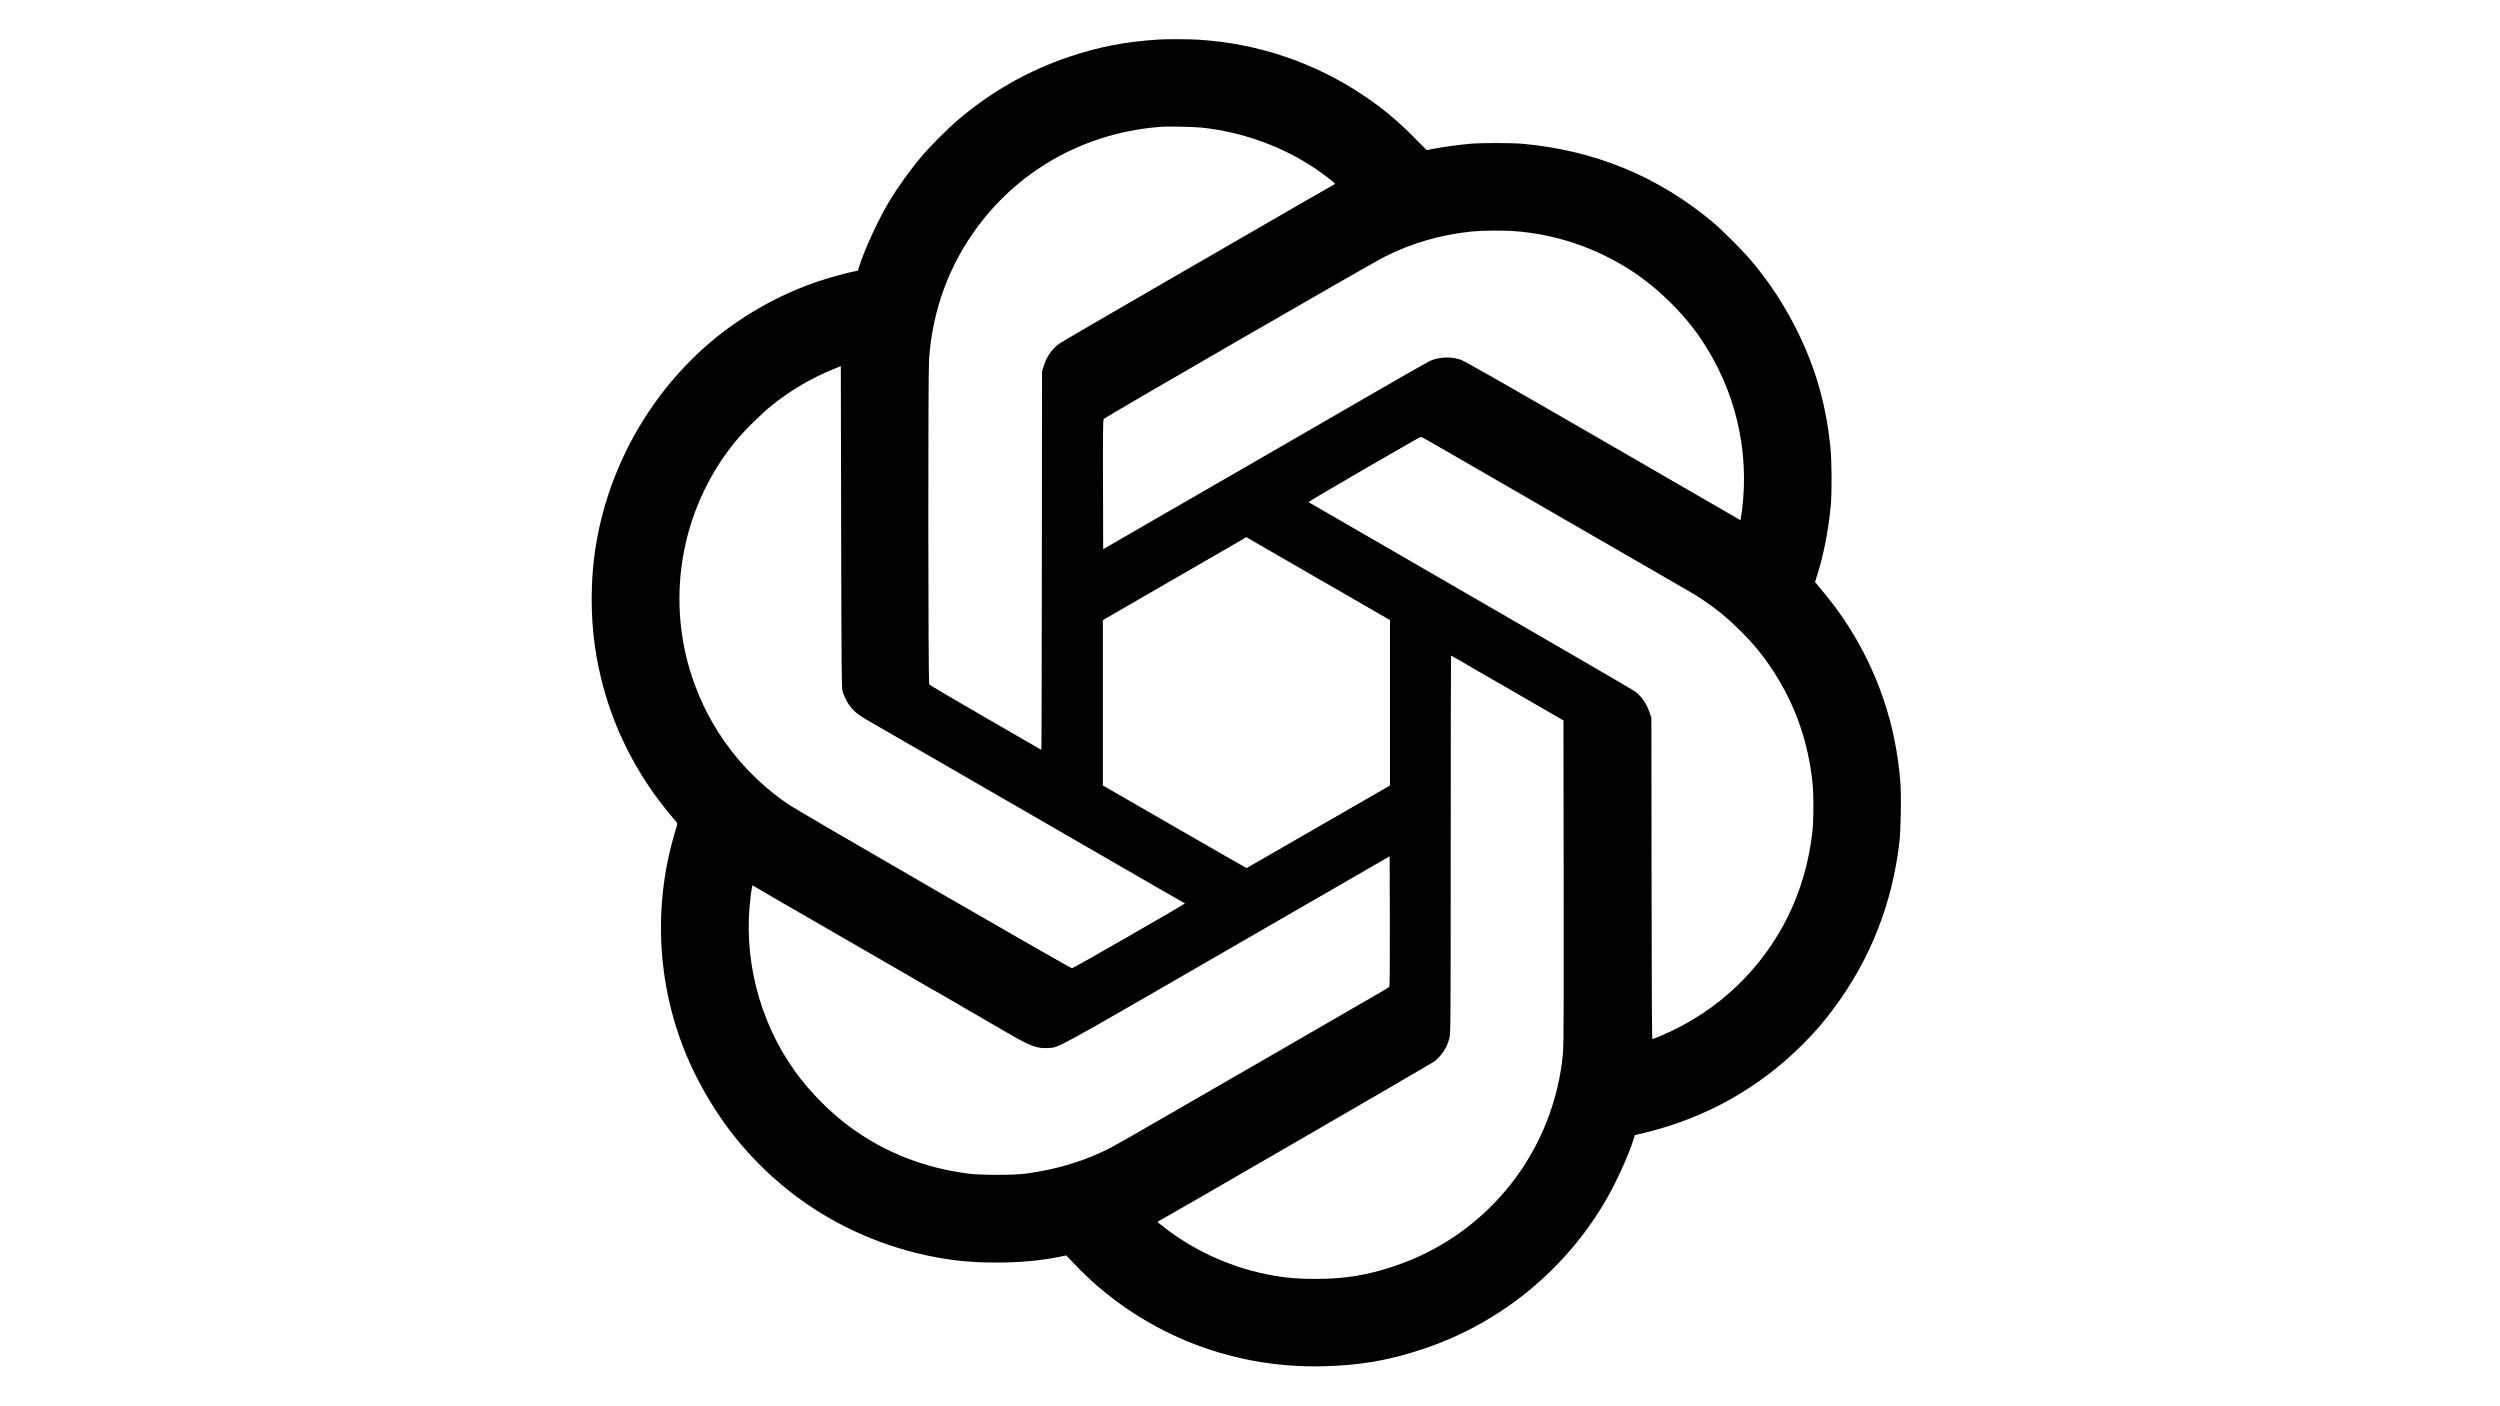 <?xml version="1.0" standalone="no"?>
<!DOCTYPE svg PUBLIC "-//W3C//DTD SVG 20010904//EN" "http://www.w3.org/TR/2001/REC-SVG-20010904/DTD/svg10.dtd">
<svg xmlns="http://www.w3.org/2000/svg" version="1.0" width="3840pt" height="2160pt" viewBox="0 0 3840 2160" preserveAspectRatio="xMidYMid meet">
<g transform="translate(0,2160) scale(0.1,-0.1)" fill="#000000" stroke="none">
<path d="M17805 20993 c-505 -31 -921 -110 -1375 -263 -640 -214 -1216 -543 -1735 -989 -137 -117 -410 -391 -529 -531 -182 -213 -374 -481 -523 -730 -157 -264 -363 -712 -444 -967 l-22 -71 -66 -13 c-104 -19 -402 -102 -563 -157 -499 -171 -980 -425 -1405 -744 -1227 -921 -2001 -2405 -2051 -3933 -17 -505 29 -961 143 -1423 160 -647 428 -1226 822 -1780 68 -95 233 -304 294 -372 64 -72 62 -53 23 -180 -383 -1256 -266 -2623 326 -3785 347 -680 788 -1230 1368 -1705 571 -466 1270 -814 2002 -995 428 -105 788 -148 1235 -148 358 0 685 30 982 91 l91 19 123 -130 c987 -1039 2368 -1608 3819 -1573 568 13 1017 91 1540 266 1191 397 2196 1221 2821 2311 152 265 334 666 409 904 l22 70 197 48 c898 222 1713 680 2367 1332 196 195 320 338 479 550 570 759 913 1628 1021 2582 21 188 29 686 15 888 -66 908 -358 1758 -862 2512 -116 173 -206 290 -422 549 l-28 33 30 96 c100 310 177 704 212 1085 18 195 16 677 -5 880 -65 649 -220 1201 -495 1765 -207 424 -453 799 -749 1142 -139 160 -433 452 -577 572 -833 694 -1807 1094 -2905 1192 -174 16 -635 16 -815 0 -161 -14 -439 -52 -570 -79 l-90 -18 -190 191 c-266 268 -494 457 -787 653 -752 503 -1617 795 -2523 852 -146 9 -486 11 -610 3z m650 -1353 c625 -64 1260 -295 1760 -638 107 -73 258 -187 278 -210 16 -18 16 -19 -6 -29 -12 -6 -225 -128 -472 -270 -248 -143 -1177 -680 -2065 -1193 -888 -513 -1644 -953 -1680 -979 -112 -81 -197 -204 -241 -351 l-23 -75 -3 -2825 c-2 -1554 -4 -2862 -6 -2906 l-2 -82 -855 494 c-470 271 -860 501 -867 511 -17 22 -19 4762 -3 4993 53 758 309 1453 755 2049 674 901 1696 1450 2840 1525 96 6 481 -3 590 -14z m4820 -1591 c595 -46 1171 -233 1694 -551 432 -262 865 -674 1150 -1093 537 -789 761 -1730 635 -2670 -9 -66 -18 -121 -19 -123 -2 -2 -20 7 -42 21 -21 13 -970 562 -2109 1220 -1569 906 -2090 1202 -2150 1223 -148 50 -334 42 -472 -21 -31 -14 -403 -226 -827 -471 -423 -244 -1539 -889 -2480 -1432 l-1710 -987 -3 989 c-2 842 0 993 12 1011 17 26 4082 2374 4311 2490 411 209 871 342 1340 389 166 17 488 19 670 5z m-10333 -7066 c38 -122 99 -226 178 -302 61 -59 93 -80 330 -216 113 -65 275 -158 360 -208 85 -50 227 -132 315 -182 88 -51 221 -127 295 -170 74 -42 234 -135 355 -205 191 -111 607 -351 1325 -765 107 -62 310 -179 450 -260 1207 -697 1603 -926 1635 -942 23 -13 135 54 -885 -535 -448 -259 -824 -470 -835 -470 -28 -1 -4164 2390 -4340 2507 -702 471 -1225 1158 -1493 1961 -425 1271 -148 2683 725 3695 117 135 361 373 488 474 306 246 617 428 977 574 l93 37 5 -2470 c5 -2240 7 -2476 22 -2523z m8992 3850 c56 -31 191 -109 301 -173 110 -64 313 -181 450 -260 138 -79 356 -205 485 -280 129 -75 348 -201 485 -280 138 -79 347 -200 465 -269 118 -68 287 -166 375 -216 322 -185 503 -290 655 -378 85 -50 227 -132 315 -182 560 -322 577 -332 705 -418 209 -141 352 -259 543 -447 244 -237 426 -468 601 -760 284 -472 456 -984 522 -1555 24 -205 24 -605 0 -810 -105 -906 -499 -1712 -1142 -2335 -342 -331 -741 -594 -1182 -779 -66 -28 -125 -51 -131 -51 -8 0 -11 696 -13 2468 l-3 2467 -27 80 c-45 133 -125 250 -221 323 -29 22 -1168 684 -2532 1472 -1364 787 -2483 1434 -2487 1438 -7 7 1708 1002 1726 1002 6 0 55 -26 110 -57z m-2464 -1673 c140 -80 361 -207 490 -282 129 -74 270 -156 313 -182 43 -25 80 -46 81 -46 2 0 81 -46 177 -101 96 -56 293 -170 439 -254 146 -84 291 -168 322 -186 l58 -34 0 -1270 0 -1270 -1100 -634 c-604 -348 -1101 -634 -1103 -635 -2 0 -500 285 -1105 634 l-1102 635 0 1270 0 1270 1103 637 1102 637 35 -21 c19 -11 150 -87 290 -168z m2872 -1660 c26 -16 51 -30 53 -30 3 0 23 -11 45 -25 22 -14 114 -68 205 -120 91 -52 238 -137 328 -189 89 -51 223 -128 297 -171 136 -78 517 -298 665 -385 l80 -47 3 -2474 c2 -1720 0 -2514 -8 -2604 -127 -1524 -1148 -2822 -2600 -3305 -416 -139 -757 -194 -1205 -194 -270 0 -430 13 -661 54 -596 107 -1164 357 -1638 719 -129 99 -133 103 -121 107 38 15 4183 2416 4235 2453 115 83 203 213 241 358 21 78 21 79 22 2981 0 1596 2 2902 5 2902 3 0 27 -13 54 -30z m-1002 -5050 c-12 -23 98 42 -1465 -860 -698 -403 -1589 -918 -1980 -1143 -390 -226 -759 -436 -820 -468 -393 -206 -842 -344 -1320 -406 -197 -25 -681 -25 -880 0 -676 87 -1278 323 -1810 710 -305 222 -626 545 -849 855 -567 788 -814 1784 -680 2742 9 63 18 117 20 119 2 2 15 -4 29 -13 14 -9 94 -56 178 -105 83 -48 197 -114 252 -146 55 -32 172 -99 260 -150 88 -51 246 -142 350 -202 796 -459 999 -577 1365 -788 151 -87 292 -169 312 -182 21 -12 39 -23 42 -23 3 0 178 -101 536 -310 36 -21 139 -80 230 -133 91 -52 255 -147 365 -212 356 -207 456 -244 630 -232 169 12 44 -56 2740 1501 l2500 1443 3 -989 c1 -652 -1 -996 -8 -1008z"/>
</g>
</svg>
